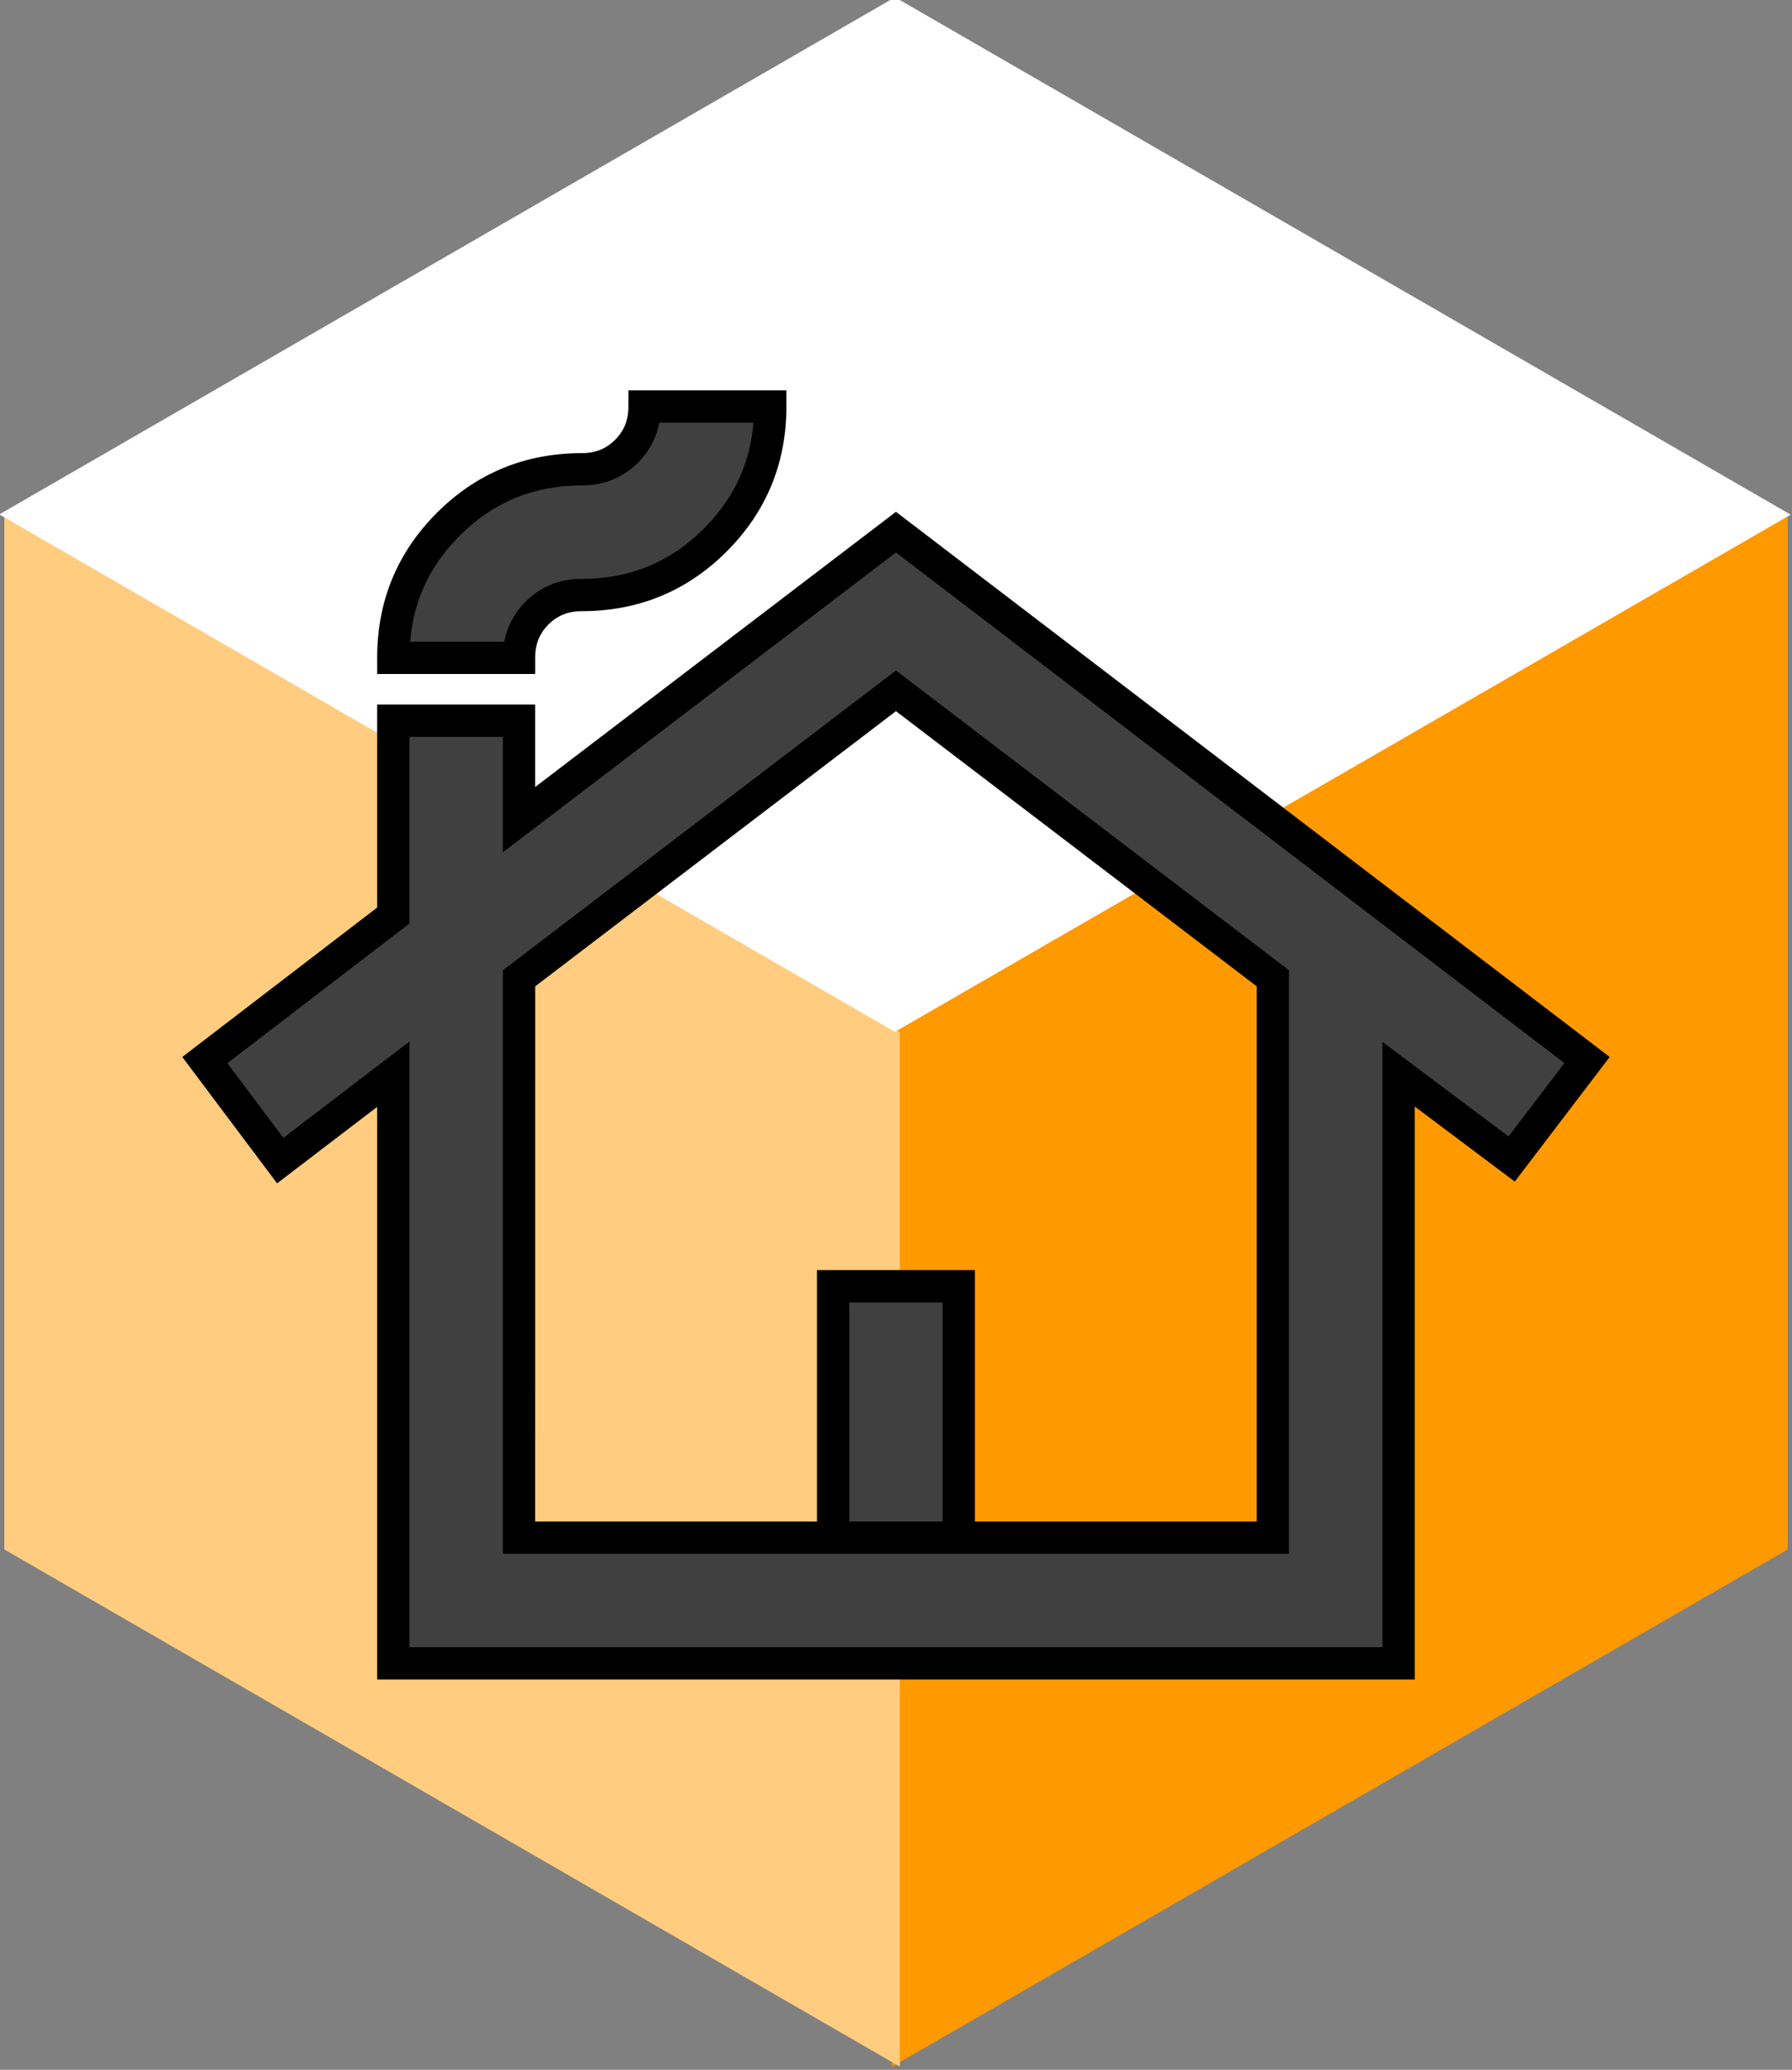 <?xml version="1.0" encoding="UTF-8" standalone="no"?>
<svg
   sodipodi:docname="IconHome.svg"
   inkscape:version="1.3.1 (91b66b0783, 2023-11-16)"
   id="svg976"
   version="1.1"
   viewBox="0 0 58.659 67.733"
   height="256"
   width="221.704"
   xml:space="preserve"
   xmlns:inkscape="http://www.inkscape.org/namespaces/inkscape"
   xmlns:sodipodi="http://sodipodi.sourceforge.net/DTD/sodipodi-0.dtd"
   xmlns="http://www.w3.org/2000/svg"
   xmlns:svg="http://www.w3.org/2000/svg"
   xmlns:rdf="http://www.w3.org/1999/02/22-rdf-syntax-ns#"
   xmlns:cc="http://creativecommons.org/ns#"
   xmlns:dc="http://purl.org/dc/elements/1.1/"><rect x="0" y="0" width="58.659" height="67.733" fill="#808080" stroke="none"/><defs
     id="defs970"><filter
       style="color-interpolation-filters:sRGB"
       inkscape:label="Drop Shadow"
       id="filter1729"
       x="-0.07"
       y="-0.06"
       width="1.196"
       height="1.17"><feFlood
         flood-opacity="0.498"
         flood-color="rgb(0,0,0)"
         result="flood"
         id="feFlood1719" /><feComposite
         in="flood"
         in2="SourceGraphic"
         operator="in"
         result="composite1"
         id="feComposite1721" /><feGaussianBlur
         in="composite1"
         stdDeviation="2.5"
         result="blur"
         id="feGaussianBlur1723" /><feOffset
         dx="5.5"
         dy="5.5"
         result="offset"
         id="feOffset1725" /><feComposite
         in="SourceGraphic"
         in2="offset"
         operator="over"
         result="composite2"
         id="feComposite1727" /></filter></defs><sodipodi:namedview
     inkscape:window-maximized="1"
     inkscape:window-y="-9"
     inkscape:window-x="-9"
     inkscape:window-height="1711"
     inkscape:window-width="3200"
     units="px"
     showgrid="false"
     inkscape:document-rotation="0"
     inkscape:current-layer="layer1"
     inkscape:document-units="px"
     inkscape:cy="25.357143"
     inkscape:cx="228.21429"
     inkscape:zoom="1.4"
     inkscape:pageshadow="2"
     inkscape:pageopacity="0.0"
     borderopacity="1.0"
     bordercolor="#666666"
     pagecolor="#ffffff"
     id="base"
     inkscape:showpageshadow="0"
     inkscape:pagecheckerboard="0"
     inkscape:deskcolor="#d1d1d1" /><g
     id="layer1"
     inkscape:groupmode="layer"
     inkscape:label="Layer 1"><g
       id="g952-6-34-3-0"
       style="fill:#ff9900;stroke:none;stroke-width:0.25;stroke-miterlimit:4;stroke-dasharray:none;stroke-opacity:1"
       transform="matrix(0.718,0,0,0.718,-204.108,-124.997)"><path
         id="path1219-1-5-85-9"
         style="fill:#ff9900;stroke:none;stroke-width:0.25;stroke-linecap:butt;stroke-linejoin:bevel;stroke-miterlimit:4;stroke-dasharray:none;stroke-opacity:1"
         d="m 324.946,268.281 -2.6e-4,-47.142 40.827,-23.572 m 0,0 v 47.143 l -40.827,23.571"
         sodipodi:nodetypes="cccccc" /></g><g
       transform="matrix(-0.718,0,0,0.718,262.767,-124.997)"
       style="fill:#000000;stroke:none;stroke-width:0.25;stroke-miterlimit:4;stroke-dasharray:none;stroke-opacity:1"
       id="g952-6-34-1-4-6"><path
         sodipodi:nodetypes="cccccc"
         d="m 324.946,268.281 -2.6e-4,-47.142 40.827,-23.572 m 0,0 v 47.143 l -40.827,23.571"
         style="fill:#ffcc80;stroke:none;stroke-width:0.25;stroke-linecap:butt;stroke-linejoin:bevel;stroke-miterlimit:4;stroke-dasharray:none;stroke-opacity:1;fill-opacity:1"
         id="path1219-1-5-8-3-2" /></g><g
       transform="matrix(0.359,0.622,-0.622,0.359,50.191,-281.595)"
       style="fill:#ffffff;stroke:none;stroke-width:0.25;stroke-miterlimit:4;stroke-dasharray:none;stroke-opacity:1"
       id="g952-6-34-8-0-9"><path
         sodipodi:nodetypes="cccccc"
         d="m 324.946,268.281 -2.6e-4,-47.142 40.827,-23.572 m 0,0 v 47.143 l -40.827,23.571"
         style="fill:#ffffff;stroke:none;stroke-width:0.25;stroke-linecap:butt;stroke-linejoin:bevel;stroke-miterlimit:4;stroke-dasharray:none;stroke-opacity:1"
         id="path1219-1-5-0-3-2" /></g><path
       d="M 12.875,54.432 V 35.152 l -3.702,2.828 -2.468,-3.29 6.17,-4.73 v -6.375 h 4.113 v 3.239 L 29.328,17.414 51.95,34.689 49.482,37.928 45.78,35.152 V 54.432 Z m 4.113,-4.113 H 27.271 v -8.226 h 4.113 v 8.226 H 41.667 V 32.016 L 29.328,22.607 16.989,32.016 Z M 12.875,21.527 q 0,-2.571 1.799,-4.37 1.799,-1.799 4.37,-1.799 0.874,0 1.465,-0.591 0.591,-0.591 0.591,-1.465 h 4.113 q 0,2.571 -1.799,4.37 -1.799,1.799 -4.37,1.799 -0.874,0 -1.465,0.591 -0.591,0.591 -0.591,1.465 z m 4.113,28.791 h 24.678 z"
       id="path1"
       style="fill:#404040;fill-opacity:1;stroke:#000000;stroke-width:1.058;stroke-dasharray:none;stroke-opacity:1" /></g></svg>
